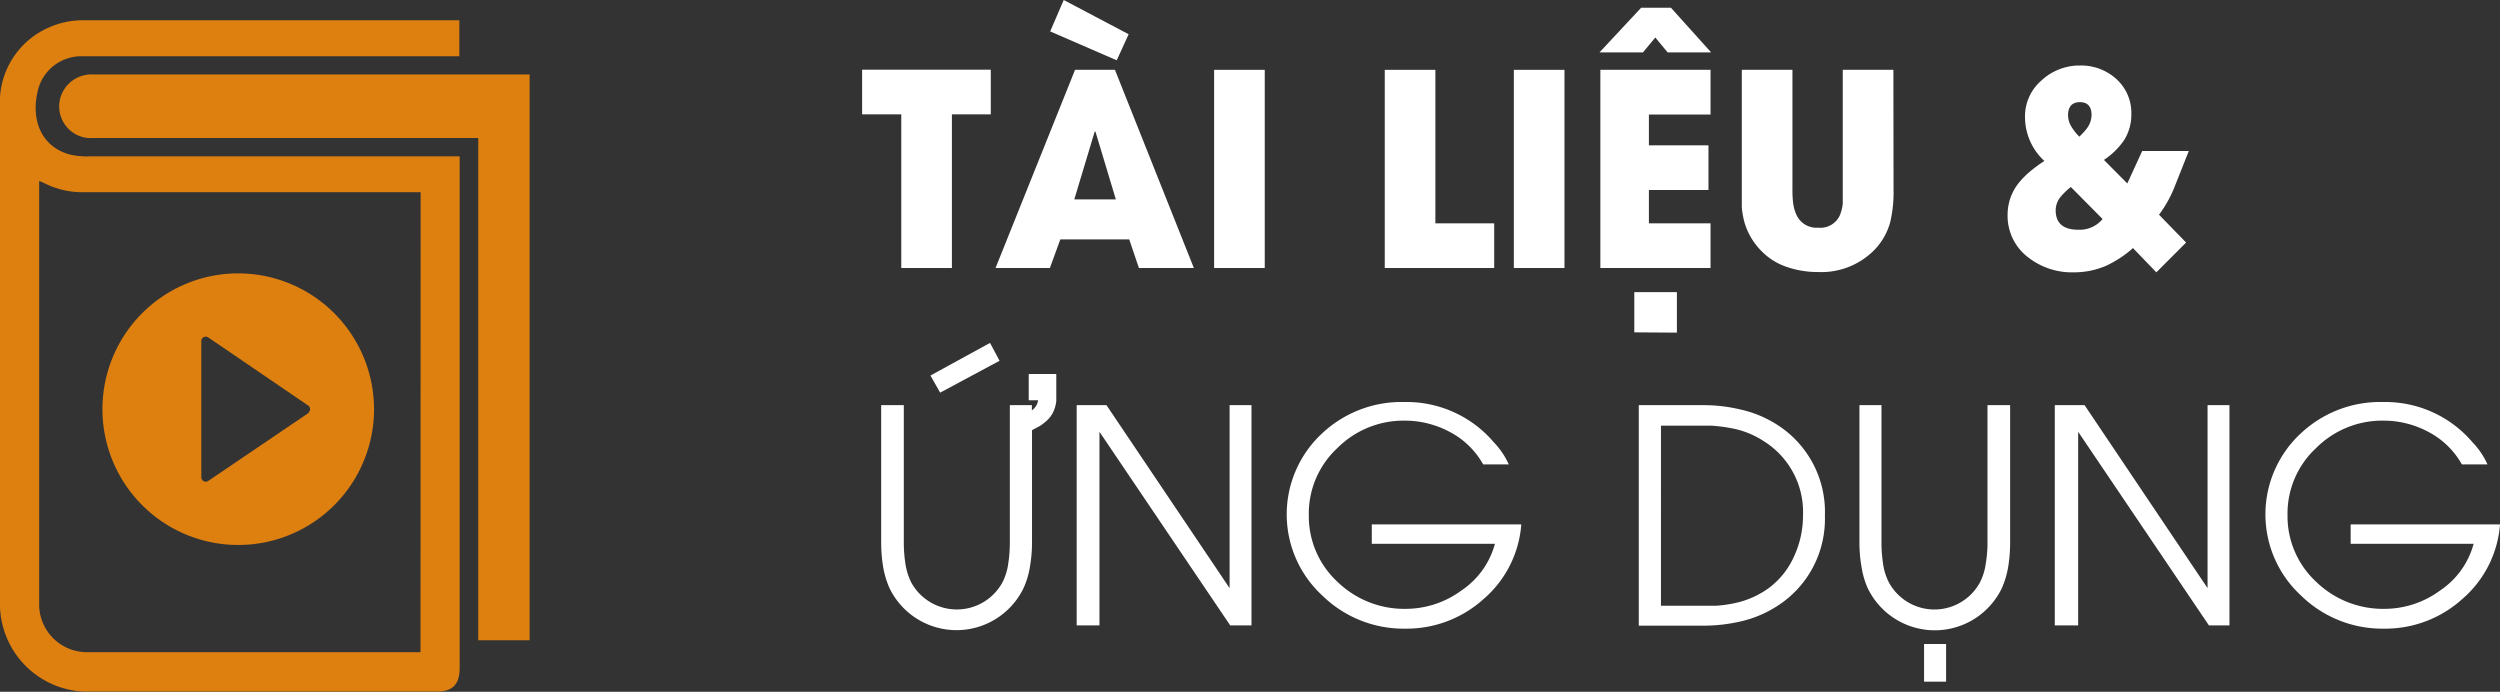 <svg xmlns="http://www.w3.org/2000/svg" viewBox="0 0 167.9 46.46"><rect x="0" y="0" width="167.9" height="46.46" fill="#333333" stroke="none"/><defs><style>.cls-1{fill:#fff;}.cls-2{fill:#de8010;}</style></defs><title>tailieu</title><g id="Layer_2" data-name="Layer 2"><g id="Layer_1-2" data-name="Layer 1"><g id="Layer_32" data-name="Layer 32"><path class="cls-1" d="M63.93,7.68V18h-3.4V7.68H57.9v-3h8.64v3Z"/><path class="cls-1" d="M76.49,18l-.65-1.92H71.21L70.51,18H66.86L72.2,4.69h2.68L80.18,18ZM75,4.05,70.53,2.11,71.44,0,75.8,2.3ZM73.57,8.84h-.05l-1.37,4.55h2.79Z"/><path class="cls-1" d="M81.54,18V4.69h3.4V18Z"/><path class="cls-1" d="M93,18V4.69h3.4V15h3.95v3Z"/><path class="cls-1" d="M101.67,18V4.69h3.4V18Z"/><path class="cls-1" d="M112,3.52l-.83-1-.83,1h-2.92l2.8-3h2l2.7,3ZM107.48,18V4.69h7.4v3h-4.14V9.76h4v3h-4V15h4.14v3Zm2.28,4.32V19.62h2.86v2.72Z"/><path class="cls-1" d="M127.17,12.74a8.69,8.69,0,0,1-.23,2.21,4.31,4.31,0,0,1-1.1,1.88,5,5,0,0,1-3.73,1.44,6.36,6.36,0,0,1-2.07-.33,4.27,4.27,0,0,1-1.76-1.1,4.52,4.52,0,0,1-1.12-1.9,6.14,6.14,0,0,1-.18-1q0-.46,0-1.18V4.69h3.4v8.05a6.67,6.67,0,0,0,.05.91,2.7,2.7,0,0,0,.24.82,1.47,1.47,0,0,0,1.44.82,1.43,1.43,0,0,0,1.44-.8,2.79,2.79,0,0,0,.21-.81q0-.35,0-.93V4.69h3.4Z"/><path class="cls-1" d="M146,12.66a8.09,8.09,0,0,1-1,1.76l1.82,1.87-2,2-1.57-1.63a7.28,7.28,0,0,1-1.83,1.2,5.41,5.41,0,0,1-2.14.43,4.76,4.76,0,0,1-3.06-1,3.49,3.49,0,0,1-1.39-2.84,3.41,3.41,0,0,1,.73-2.14,5.34,5.34,0,0,1,.79-.8,9.54,9.54,0,0,1,.95-.7A4,4,0,0,1,136,7.88a3.17,3.17,0,0,1,1.11-2.48,3.74,3.74,0,0,1,2.58-1,3.53,3.53,0,0,1,2.45.91,3.07,3.07,0,0,1,1,2.37,3.19,3.19,0,0,1-.51,1.77,5,5,0,0,1-1.33,1.29l1.57,1.58,1-2.18H147Zm-6.92-.1a4.3,4.3,0,0,0-.69.66,1.44,1.44,0,0,0-.33.9q0,1.31,1.53,1.31a2,2,0,0,0,1.62-.72Zm.62-5.7q-.81,0-.81.89a1.51,1.51,0,0,0,.24.78,3.42,3.42,0,0,0,.52.65l.31-.32a3,3,0,0,0,.26-.33,1.53,1.53,0,0,0,.25-.83Q140.45,6.86,139.68,6.86Z"/><path class="cls-1" d="M69.31,28.89v7.55A9.34,9.34,0,0,1,69.18,38a5.47,5.47,0,0,1-.44,1.5,5,5,0,0,1-9,0,6,6,0,0,1-.44-1.5,10.08,10.08,0,0,1-.12-1.57V27.21H60.7v9.23a9.15,9.15,0,0,0,.1,1.37,4.27,4.27,0,0,0,.4,1.31,3.49,3.49,0,0,0,6.12,0,3.94,3.94,0,0,0,.4-1.31,9.15,9.15,0,0,0,.1-1.37V27.21h1.48v.35a1,1,0,0,0,.42-.68h-.63V25.12h1.85v1.82a2.31,2.31,0,0,1-.24.8,1.93,1.93,0,0,1-.42.53,3.83,3.83,0,0,1-.43.33Zm-6.17-2.52-.65-1.15,4-2.19.64,1.2Z"/><path class="cls-1" d="M82.62,42,73.84,29h0V42H72.31V27.21h2L82.58,39.5h0V27.21h1.47V42Z"/><path class="cls-1" d="M102.17,35.22a7.33,7.33,0,0,1-2.52,5,7.71,7.71,0,0,1-5.3,2,7.8,7.8,0,0,1-5.55-2.23,7.41,7.41,0,0,1,0-10.89A7.78,7.78,0,0,1,94.33,27a7.69,7.69,0,0,1,6,2.71,5.23,5.23,0,0,1,1,1.48H99.61A5.49,5.49,0,0,0,97.35,29a6.39,6.39,0,0,0-3-.75,6.28,6.28,0,0,0-4.54,1.85,6,6,0,0,0-1.91,4.49,6,6,0,0,0,1.93,4.49,6.44,6.44,0,0,0,4.58,1.81,6.3,6.3,0,0,0,3.72-1.22,5.49,5.49,0,0,0,2.27-3.15H92.13V35.22Z"/><path class="cls-1" d="M119.2,40.8a7.6,7.6,0,0,1-2.32.94,11.1,11.1,0,0,1-2.5.28h-4.32V27.21h4.32a10.67,10.67,0,0,1,2.5.29,7.57,7.57,0,0,1,2.32.93,6.94,6.94,0,0,1,3.36,6.22A6.93,6.93,0,0,1,119.2,40.8Zm-.64-11.1a5.9,5.9,0,0,0-2.33-.95,10.91,10.91,0,0,0-1.25-.16q-.55,0-1.29,0h-2.14V40.68H114q.74,0,1.28,0a9,9,0,0,0,1.21-.17,6,6,0,0,0,2.28-1,5.37,5.37,0,0,0,1.73-2.17,6.49,6.49,0,0,0,.59-2.71A5.61,5.61,0,0,0,118.55,29.69Z"/><path class="cls-1" d="M135,36.44a10.08,10.08,0,0,1-.12,1.57,6,6,0,0,1-.44,1.5,5,5,0,0,1-9,0,5.71,5.71,0,0,1-.43-1.5,9.34,9.34,0,0,1-.13-1.57V27.21h1.48v9.23a9.15,9.15,0,0,0,.1,1.37,3.94,3.94,0,0,0,.4,1.31,3.48,3.48,0,0,0,6.11,0,3.94,3.94,0,0,0,.4-1.31,8.3,8.3,0,0,0,.11-1.37V27.21H135Zm-5.78,9.34V43.25h1.48v2.53Z"/><path class="cls-1" d="M148.35,42l-8.78-13h0V42H138V27.21h2l8.26,12.29h0V27.21h1.47V42Z"/><path class="cls-1" d="M167.9,35.22a7.33,7.33,0,0,1-2.52,5,7.71,7.71,0,0,1-5.3,2,7.8,7.8,0,0,1-5.55-2.23,7.41,7.41,0,0,1,0-10.89A7.78,7.78,0,0,1,160.06,27a7.69,7.69,0,0,1,6,2.71,5.23,5.23,0,0,1,1,1.48h-1.72A5.49,5.49,0,0,0,163.08,29a6.39,6.39,0,0,0-3-.75,6.28,6.28,0,0,0-4.54,1.85,6,6,0,0,0-1.91,4.49,6,6,0,0,0,1.93,4.49,6.44,6.44,0,0,0,4.58,1.81,6.3,6.3,0,0,0,3.72-1.22,5.49,5.49,0,0,0,2.27-3.15h-8.26V35.22Z"/><path class="cls-2" d="M16,18.36a9.12,9.12,0,1,0,9.12,9.12A9.13,9.13,0,0,0,16,18.36Zm4.73,9.37L14,32.29a.3.3,0,0,1-.48-.25V22.92a.3.3,0,0,1,.48-.25l6.69,4.56a.3.3,0,0,1,0,.5Z"/><path class="cls-2" d="M30.87,10.5H6a5,5,0,0,1-1.3-.12C2.76,9.86,2,8,2.59,5.9a3,3,0,0,1,3-2.12H30.85V1.36H5.55a5.65,5.65,0,0,0-2.3.5A5.48,5.48,0,0,0,0,7.23V40.37a5.9,5.9,0,0,0,5.71,6.08H29.28c1.12,0,1.59-.47,1.59-1.61q0-16.87,0-33.76ZM28.24,43.8H5.92a3.21,3.21,0,0,1-3.29-3.13q0-.09,0-.18V12.16a2,2,0,0,1,.3.12,5.73,5.73,0,0,0,2.67.63H28.25Z"/><path class="cls-2" d="M35.11,5H6.24A2.17,2.17,0,0,0,4.1,6.43,2.13,2.13,0,0,0,5.38,9.15a2.1,2.1,0,0,0,.86.12H32.12V43h3.45V5Z"/></g></g></g></svg>